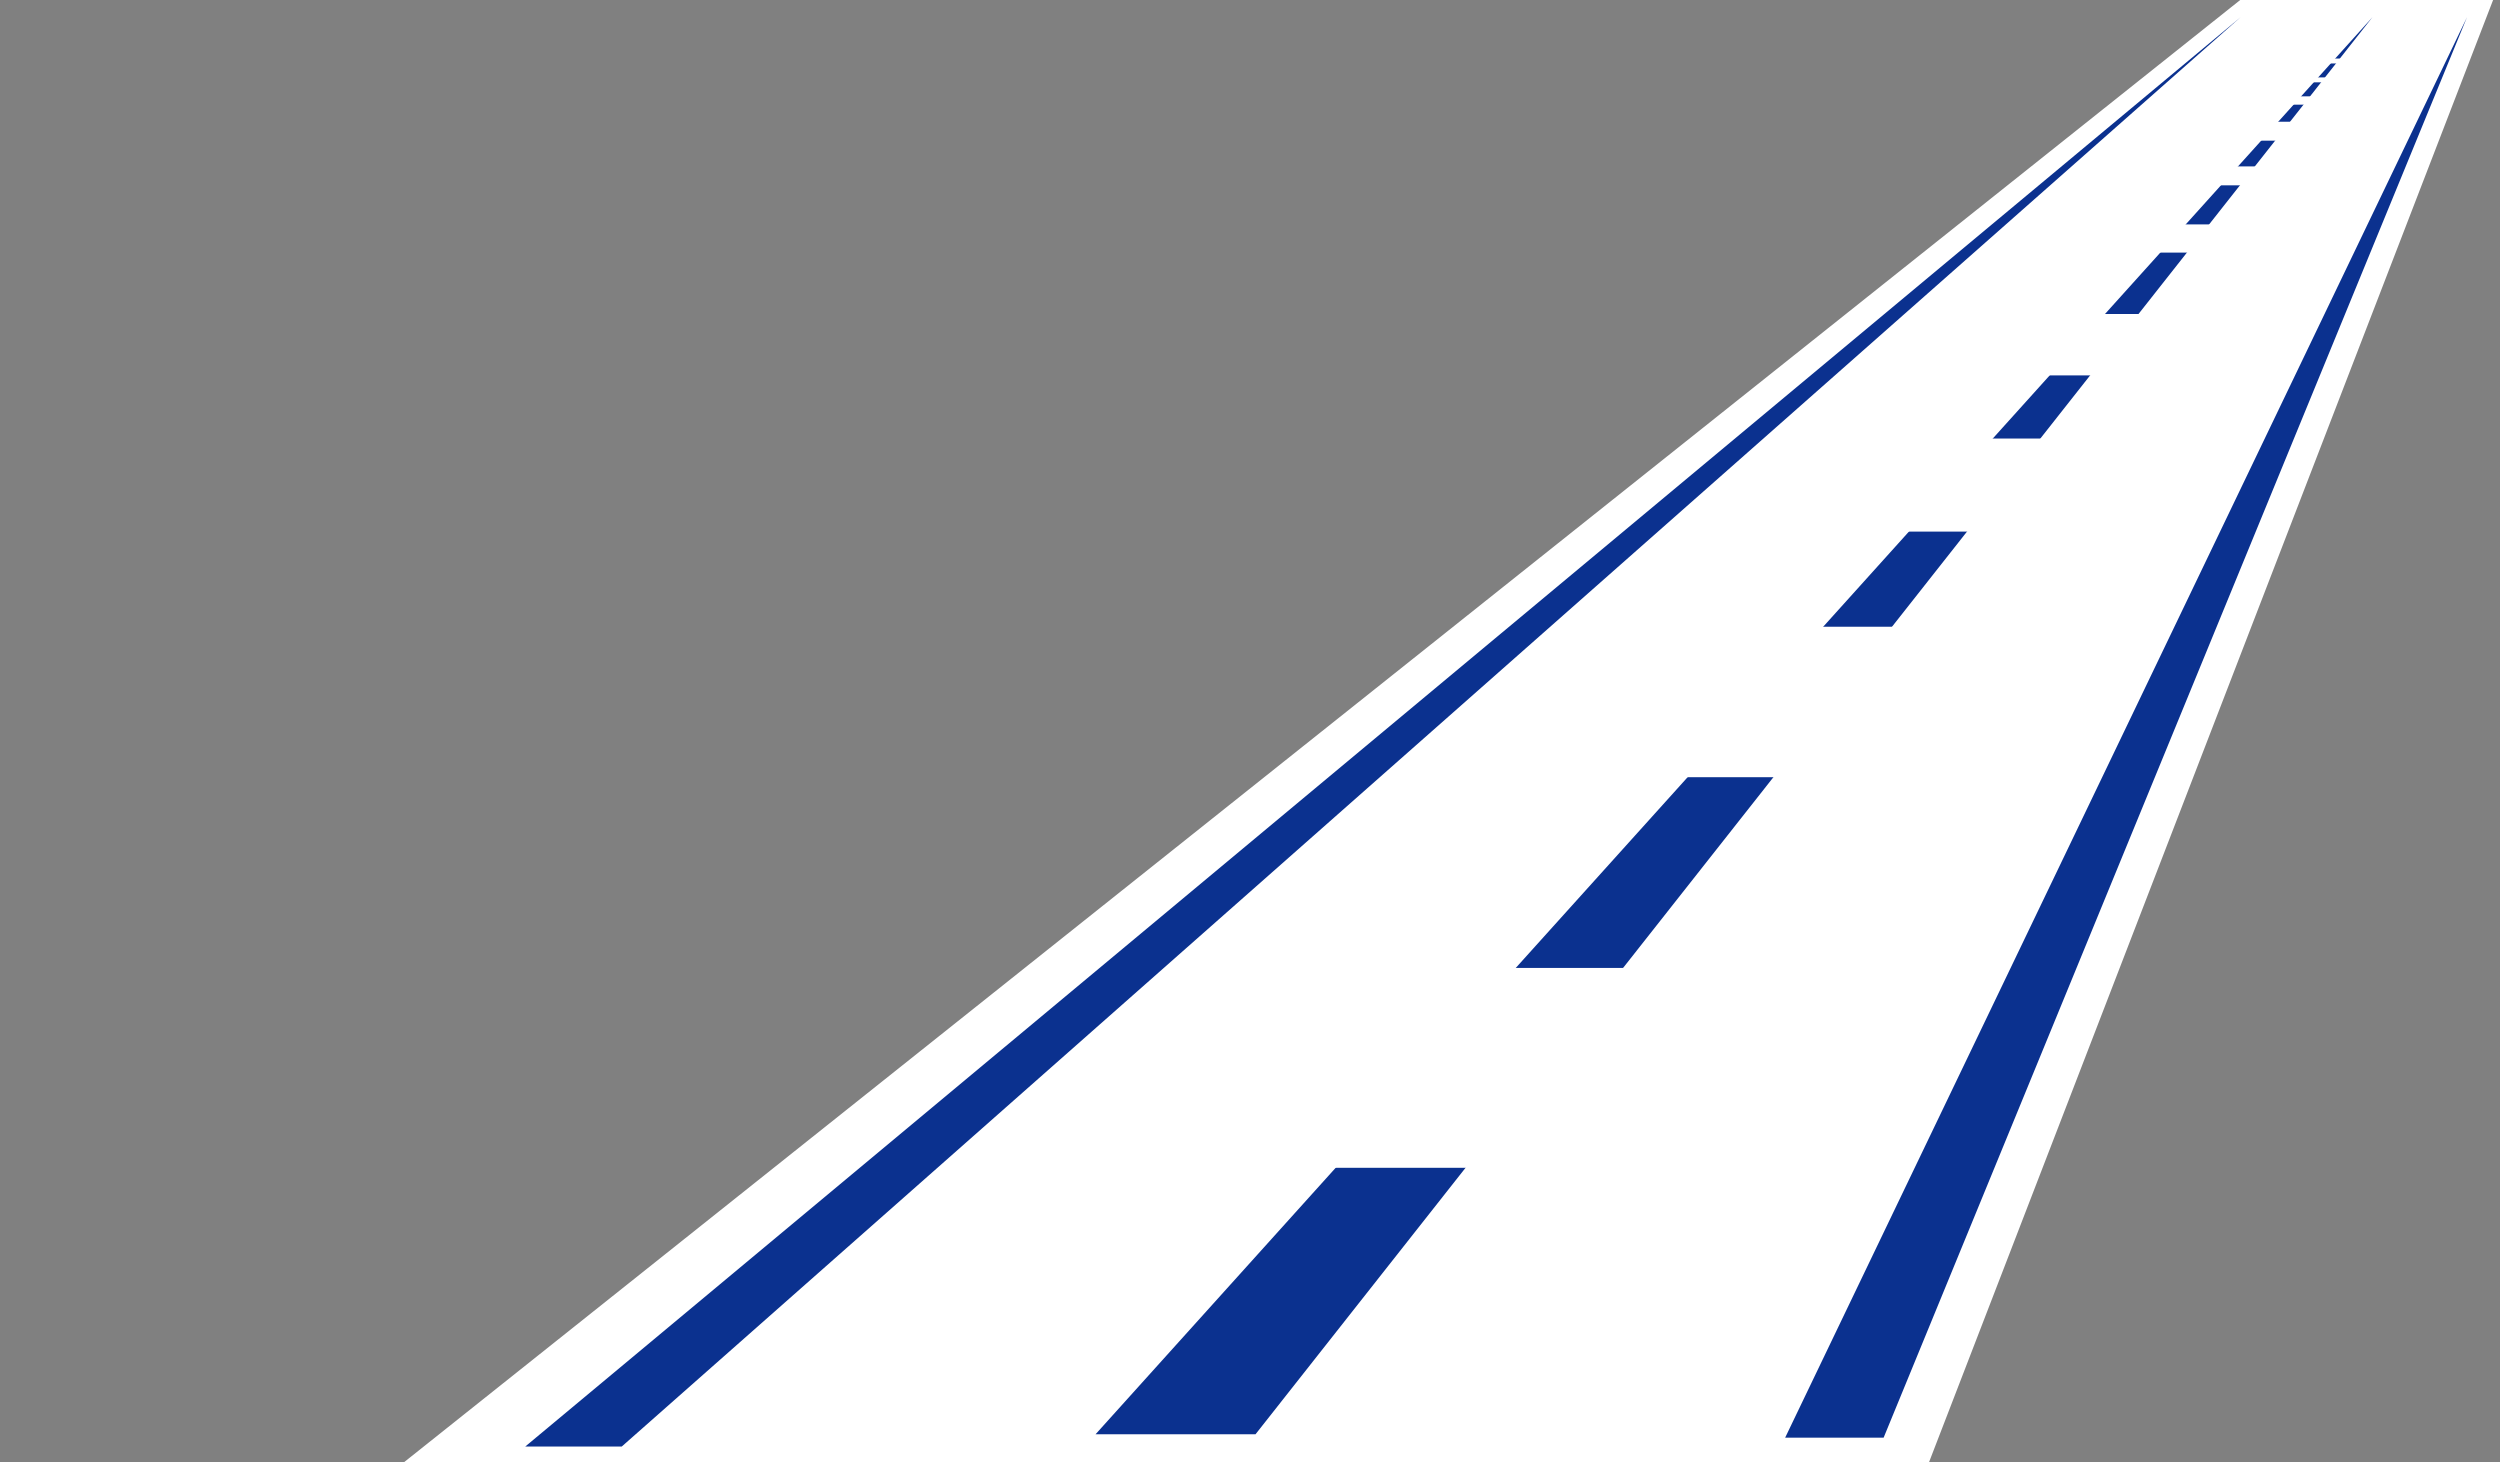 <svg xmlns="http://www.w3.org/2000/svg" width="224" height="131" viewBox="0 0 224 131"><rect x="0" y="0" width="224" height="131" fill="#808080" stroke="none"/><defs><clipPath id="a"><path class="a" transform="translate(-9132 -1136)" d="M0 0h224v131H0z"/></clipPath><style>.a{fill:#fff}</style></defs><g transform="translate(9132 1136)" clip-path="url(#a)"><path class="a" d="M-9095.777-1005.003h136.624l50.588-131.134h-22.54z"/><path d="M-8931.237-1134.465l-153.7 128.073h8.647zm20.283 0l-52.274 127.281h-8.823zm-8.471 0l-114.415 126.978h14.332z" fill="#0b318f"/><path class="a" d="M-9017.826-1031.367h36.748l1.982-17.905h-38.73zm30.396-34.998h36.748l1.982-13.479h-38.73zm20.475-22.001h31.913l1.722-8.343h-33.635zm5.973-14h28.223l1.523-5.5h-29.75zm19.688-17.027h14.523l.784-1.7h-15.307zm-10.062 6.027h19.094l1.03-2.53h-20.124zm12.054-10.027h14.523l.784-1.7h-15.307zm7.655-3.227h8.764l.473-.747h-9.237zm.415-2.005h8.764l.473-.437h-9.237zm0-1.691h8.764l.473-.437h-9.237z"/></g></svg>